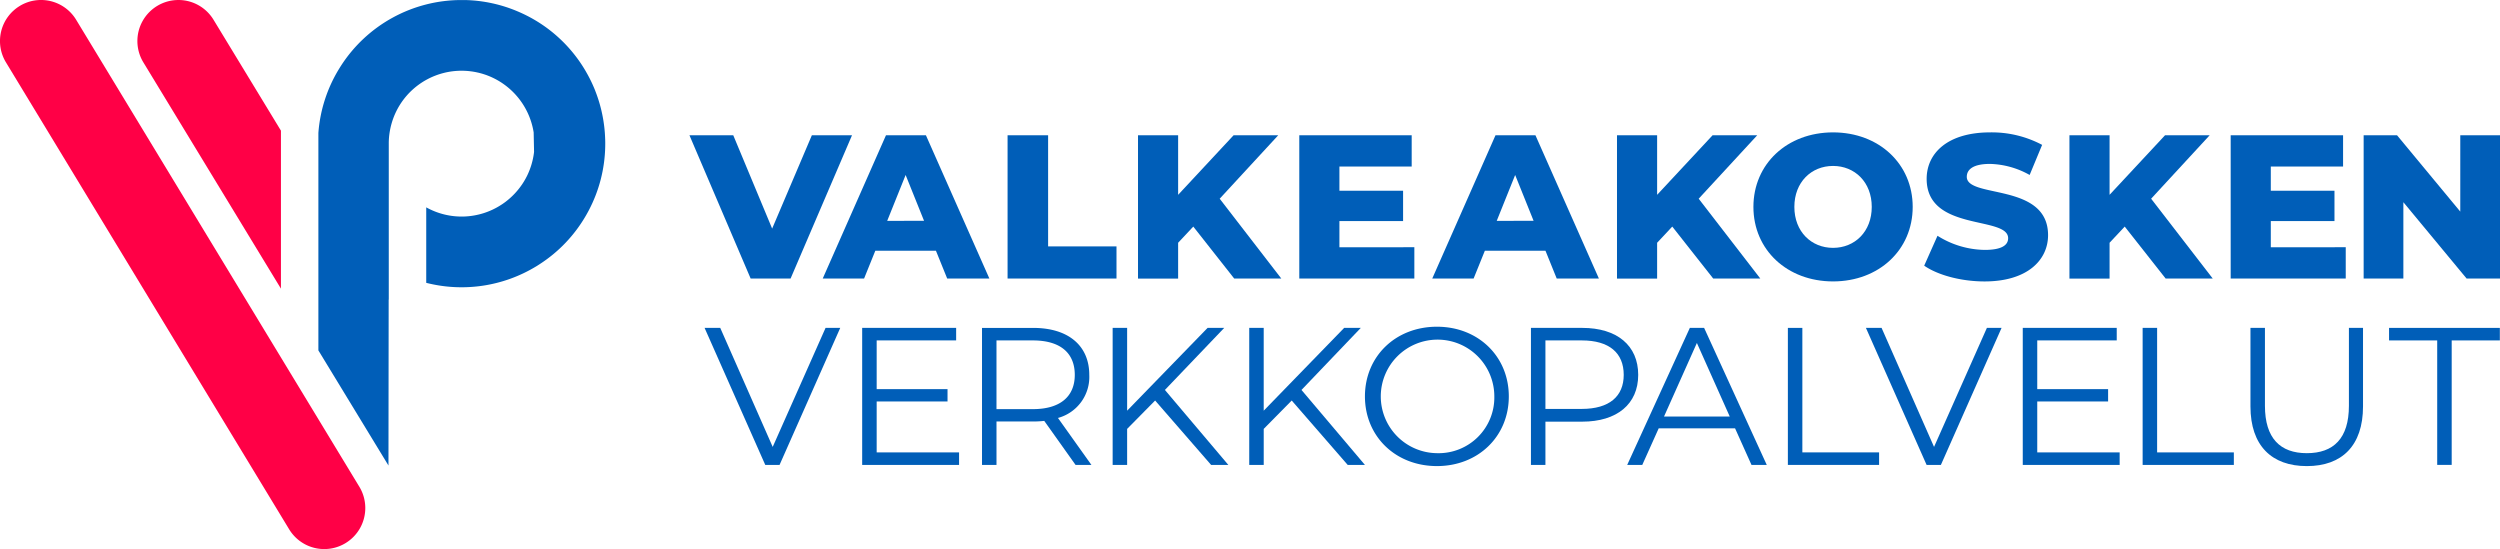 <svg xmlns="http://www.w3.org/2000/svg" xmlns:xlink="http://www.w3.org/1999/xlink" width="470" height="103.227" viewBox="0 0 470 103.227">
  <defs>
    <clipPath id="clip-path">
      <rect id="Rectangle_1109" data-name="Rectangle 1109" width="470" height="103.227" fill="none"/>
    </clipPath>
  </defs>
  <g id="Group_1537" data-name="Group 1537" clip-path="url(#clip-path)">
    <path id="Path_2794" data-name="Path 2794" d="M3.778,1.083h0a7.716,7.716,0,0,0-2.7,10.573L54.326,99.449a7.715,7.715,0,1,0,13.268-7.878L14.351,3.778a7.716,7.716,0,0,0-10.573-2.7" transform="translate(0 0)" fill="#ff0046"/>
    <path id="Path_2795" data-name="Path 2795" d="M358.5,64.329,346.949,91.272h-7.505L327.934,64.329h8.237l7.313,17.551,7.467-17.551Z" transform="translate(-198.32 -38.903)" fill="#005eb8"/>
    <path id="Path_2796" data-name="Path 2796" d="M412.607,86.037H401.214L399.1,91.272h-7.775l11.893-26.943h7.506l11.932,26.943h-7.929Zm-2.233-5.62L406.911,71.8l-3.464,8.622Z" transform="translate(-236.653 -38.903)" fill="#005eb8"/>
    <path id="Path_2797" data-name="Path 2797" d="M479.256,64.329h7.621v20.9h12.856v6.043H479.256Z" transform="translate(-289.832 -38.903)" fill="#005eb8"/>
    <path id="Path_2798" data-name="Path 2798" d="M551.687,81.5l-2.848,3.041v6.736h-7.544V64.329h7.544v11.2l10.431-11.2h8.391L556.652,76.261l11.585,15.011h-8.853Z" transform="translate(-327.35 -38.903)" fill="#005eb8"/>
    <path id="Path_2799" data-name="Path 2799" d="M639.64,85.382v5.889H618.009V64.328h21.131v5.889H625.553v4.542h11.97v5.7h-11.97v4.927Z" transform="translate(-373.743 -38.903)" fill="#005eb8"/>
    <path id="Path_2800" data-name="Path 2800" d="M702.537,86.037H691.144l-2.117,5.235h-7.775l11.893-26.943h7.506l11.932,26.943h-7.929Zm-2.232-5.62L696.84,71.8l-3.464,8.622Z" transform="translate(-411.99 -38.903)" fill="#005eb8"/>
    <path id="Path_2801" data-name="Path 2801" d="M779.521,81.5l-2.848,3.041v6.736h-7.544V64.329h7.544v11.2l10.431-11.2h8.391L784.487,76.261l11.586,15.011h-8.853Z" transform="translate(-465.134 -38.903)" fill="#005eb8"/>
    <path id="Path_2802" data-name="Path 2802" d="M834.016,76.975c0-8.083,6.351-14.01,14.973-14.01s14.972,5.928,14.972,14.01-6.351,14.01-14.972,14.01-14.973-5.928-14.973-14.01m22.247,0c0-4.657-3.195-7.7-7.275-7.7s-7.275,3.041-7.275,7.7,3.195,7.7,7.275,7.7,7.275-3.041,7.275-7.7" transform="translate(-504.374 -38.078)" fill="#005eb8"/>
    <path id="Path_2803" data-name="Path 2803" d="M915.252,88.022l2.5-5.619a16.994,16.994,0,0,0,8.892,2.656c3.156,0,4.388-.885,4.388-2.194,0-4.272-15.319-1.155-15.319-11.162,0-4.811,3.926-8.737,11.932-8.737a20.175,20.175,0,0,1,9.777,2.348l-2.348,5.658a15.921,15.921,0,0,0-7.467-2.078c-3.195,0-4.349,1.077-4.349,2.425,0,4.118,15.28,1.039,15.28,10.97,0,4.7-3.926,8.7-11.932,8.7-4.426,0-8.814-1.193-11.354-2.964" transform="translate(-553.502 -38.078)" fill="#005eb8"/>
    <path id="Path_2804" data-name="Path 2804" d="M994.727,81.5l-2.848,3.041v6.736h-7.544V64.329h7.544v11.2l10.431-11.2h8.391L999.693,76.261l11.585,15.011h-8.853Z" transform="translate(-595.28 -38.903)" fill="#005eb8"/>
    <path id="Path_2805" data-name="Path 2805" d="M1082.659,85.382v5.889h-21.631V64.328h21.13v5.889h-13.587v4.542h11.97v5.7h-11.97v4.927Z" transform="translate(-641.66 -38.903)" fill="#005eb8"/>
    <path id="Path_2806" data-name="Path 2806" d="M1149.909,64.329V91.272h-6.274l-11.893-14.357V91.272h-7.467V64.329h6.274l11.893,14.357V64.329Z" transform="translate(-679.909 -38.903)" fill="#005eb8"/>
    <path id="Path_2807" data-name="Path 2807" d="M347.942,178.339l-9.862-22.374h-2.944l11.408,25.76h2.686l11.408-25.76h-2.76Z" transform="translate(-202.674 -94.32)" fill="#005eb8"/>
    <path id="Path_2808" data-name="Path 2808" d="M412.825,169.8h13.321v-2.319H412.825V158.32h14.941v-2.355H410.1v25.76h18.216v-2.355H412.825Z" transform="translate(-248.011 -94.32)" fill="#005eb8"/>
    <path id="Path_2809" data-name="Path 2809" d="M487.262,164.8c0-5.52-3.975-8.832-10.525-8.832h-9.642v25.76h2.723v-8.169h6.918a18.267,18.267,0,0,0,2.061-.111l5.888,8.28h2.981l-6.293-8.832a7.986,7.986,0,0,0,5.888-8.1m-10.6,6.44h-6.845V158.319h6.845c5.152,0,7.875,2.355,7.875,6.477,0,4.048-2.723,6.44-7.875,6.44" transform="translate(-282.477 -94.32)" fill="#005eb8"/>
    <path id="Path_2810" data-name="Path 2810" d="M550.209,155.964h-3.128l-15.125,15.566V155.964h-2.723v25.76h2.723v-6.771l5.263-5.336,10.525,12.107h3.238L539.058,167.63Z" transform="translate(-320.055 -94.32)" fill="#005eb8"/>
    <path id="Path_2811" data-name="Path 2811" d="M615.173,155.964h-3.128L596.92,171.531V155.964H594.2v25.76h2.723v-6.771l5.263-5.336,10.525,12.107h3.238L604.022,167.63Z" transform="translate(-359.343 -94.32)" fill="#005eb8"/>
    <path id="Path_2812" data-name="Path 2812" d="M662.777,155.405c-7.8,0-13.542,5.594-13.542,13.1s5.741,13.1,13.542,13.1c7.728,0,13.506-5.557,13.506-13.1s-5.778-13.1-13.506-13.1m0,23.773a10.673,10.673,0,1,1,10.783-10.672,10.475,10.475,0,0,1-10.783,10.672" transform="translate(-392.627 -93.982)" fill="#005eb8"/>
    <path id="Path_2813" data-name="Path 2813" d="M737.845,155.964H728.2v25.76h2.723v-8.133h6.918c6.55,0,10.525-3.312,10.525-8.795,0-5.52-3.975-8.832-10.525-8.832m-.073,15.235h-6.845v-12.88h6.845c5.152,0,7.875,2.355,7.875,6.477,0,4.048-2.723,6.4-7.875,6.4" transform="translate(-440.383 -94.32)" fill="#005eb8"/>
    <path id="Path_2814" data-name="Path 2814" d="M785.76,155.964l-11.776,25.76h2.833l3.091-6.882h14.352l3.091,6.882h2.87l-11.776-25.76Zm-4.858,16.67,6.182-13.837,6.182,13.837Z" transform="translate(-468.07 -94.32)" fill="#005eb8"/>
    <path id="Path_2815" data-name="Path 2815" d="M853.129,155.964h-2.723v25.76h17.149v-2.355H853.129Z" transform="translate(-514.286 -94.32)" fill="#005eb8"/>
    <path id="Path_2816" data-name="Path 2816" d="M900.339,178.339l-9.863-22.374h-2.944l11.408,25.76h2.686l11.408-25.76h-2.76Z" transform="translate(-536.739 -94.32)" fill="#005eb8"/>
    <path id="Path_2817" data-name="Path 2817" d="M964.857,169.8h13.321v-2.319H964.857V158.32H979.8v-2.355H962.133v25.76h18.216v-2.355H964.857Z" transform="translate(-581.854 -94.32)" fill="#005eb8"/>
    <path id="Path_2818" data-name="Path 2818" d="M1021.876,155.964h-2.723v25.76H1036.3v-2.355h-14.425Z" transform="translate(-616.337 -94.32)" fill="#005eb8"/>
    <path id="Path_2819" data-name="Path 2819" d="M1088.946,170.611c0,6.109-2.87,8.906-7.912,8.906-5,0-7.875-2.8-7.875-8.906V155.965h-2.723v14.757c0,7.4,4.011,11.224,10.6,11.224s10.562-3.827,10.562-11.224V155.965h-2.65Z" transform="translate(-647.35 -94.32)" fill="#005eb8"/>
    <path id="Path_2820" data-name="Path 2820" d="M1136.36,155.964v2.355h9.053v23.4h2.723v-23.4h9.053v-2.355Z" transform="translate(-687.218 -94.32)" fill="#005eb8"/>
    <path id="Path_2821" data-name="Path 2821" d="M205.363,26.425c0-.085,0-.171-.007-.256q-.012-.387-.035-.772c-.008-.143-.017-.286-.027-.429q-.028-.379-.067-.755c-.019-.185-.041-.37-.064-.555-.011-.094-.025-.188-.037-.281-.048-.353-.1-.706-.163-1.057-.009-.054-.019-.109-.029-.163a26.775,26.775,0,0,0-1.439-5.069l0-.01q-.117-.3-.241-.59l-.027-.062c-.077-.18-.155-.359-.236-.538-.017-.038-.035-.076-.053-.114-.074-.162-.149-.323-.226-.484-.027-.057-.056-.113-.084-.17-.07-.142-.14-.285-.213-.426-.041-.08-.084-.16-.126-.239-.062-.118-.123-.237-.187-.355s-.123-.221-.185-.33c-.049-.087-.1-.175-.147-.262q-.171-.3-.349-.589A26.85,26.85,0,0,0,189.473,2.391l-.03-.013c-.161-.072-.323-.144-.485-.213A26.836,26.836,0,0,0,178.952.008l-.221,0c-.121,0-.242,0-.364,0h-.043a26.951,26.951,0,0,0-22.652,12.385c-.043.066-.085.133-.127.2-.062.1-.125.2-.186.3A26.814,26.814,0,0,0,151.44,25V65.874L164.616,87.52l.037-31.21.02.01V26.748h0a13.815,13.815,0,0,1,2.064-7c.077-.123.154-.245.234-.364l.072-.106A13.7,13.7,0,0,1,178.367,13.3c.462,0,.919.024,1.37.068.055.006.11.013.165.02.163.018.325.038.486.062.091.013.182.03.273.045.126.021.252.043.377.068.1.02.2.043.305.066.117.026.235.052.351.081.094.024.187.049.281.075.128.035.257.07.383.109l.213.068c.154.05.308.1.46.156l.108.04a13.751,13.751,0,0,1,8.773,10.736l.075,3.633c0,.035-.007.07-.011.1l0,.039a13.834,13.834,0,0,1-1.275,4.326l-.009.019c-.094.194-.2.386-.3.577-.07.127-.143.253-.217.377-.037.063-.073.126-.111.188q-.151.245-.311.485l-.03.044a13.831,13.831,0,0,1-3.135,3.29l-.053.039q-.236.175-.479.34c-.058.039-.117.076-.176.115a13.662,13.662,0,0,1-14.164.517V53.174a26.954,26.954,0,0,0,20.739-3.138l0,.006c.136-.083.266-.172.4-.257l.119-.077a26.816,26.816,0,0,0,8.785-9.221q.189-.327.369-.659c.044-.081.086-.162.129-.243a26.825,26.825,0,0,0,3.108-12.07c0-.033,0-.066,0-.1,0-.136.005-.272.005-.409,0-.194,0-.387-.008-.58" transform="translate(-91.584 -0.001)" fill="#005eb8"/>
    <path id="Path_2822" data-name="Path 2822" d="M92.336,24.565,79.7,3.778A7.715,7.715,0,0,0,66.43,11.656L92.336,54.267Z" transform="translate(-39.519 0)" fill="#ff0046"/>
  </g>
</svg>
